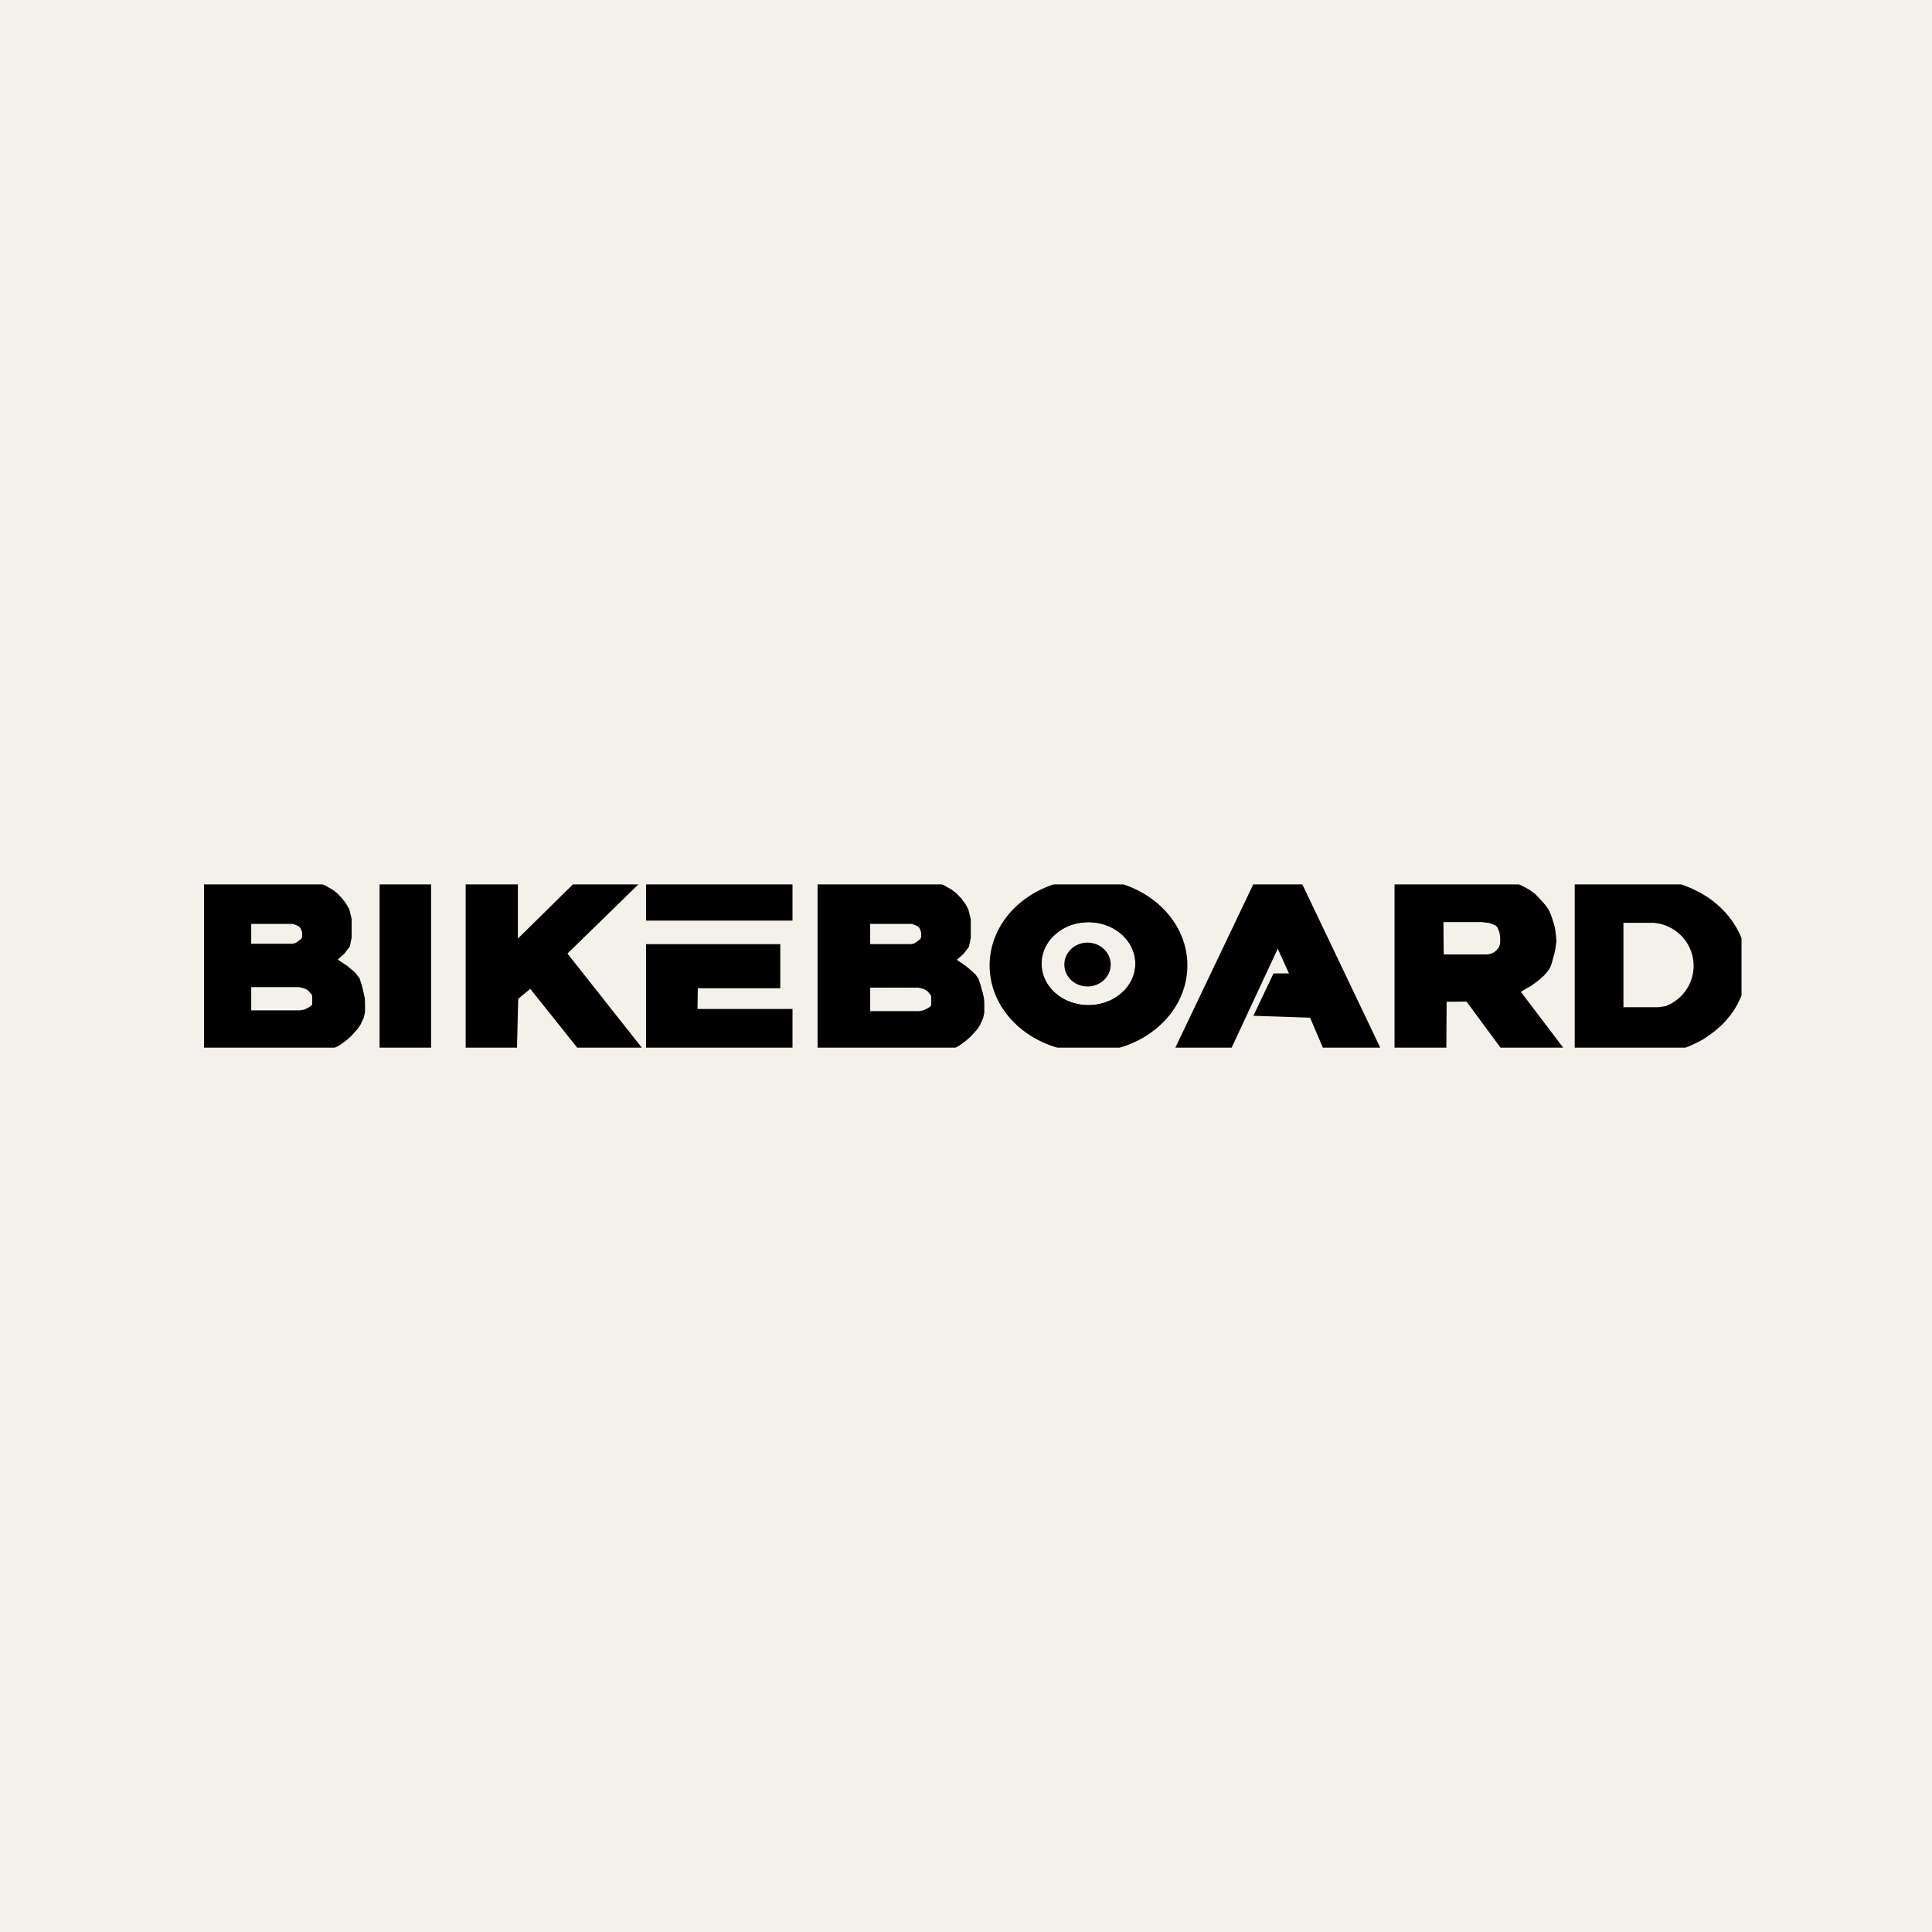 <svg width="142" height="142" viewBox="0 0 142 142" fill="none" xmlns="http://www.w3.org/2000/svg">
<rect width="142" height="142" fill="#F3F1EA"/>
<g clip-path="url(#clip0_2607_237)">
<path d="M26.097 72.501C26.097 72.501 25.989 72.142 25.985 72.135C25.982 72.129 25.76 71.853 25.756 71.848L25.458 71.592L25.245 71.407L24.807 71.115L24.519 70.916L23.819 70.651L24.451 70.184L24.938 69.756L25.245 69.353L25.346 68.868V67.595L25.2 67.013L25.056 66.755L24.777 66.367L24.475 66.05L24.185 65.819L23.655 65.52L23.25 65.35L22.779 65.221L22.21 65.095H15.095V76.835H23.026H23.378H23.712L24.001 76.72L24.278 76.608L24.657 76.421L24.932 76.232L25.209 76.022L25.462 75.791L25.642 75.592L25.919 75.281L26.076 75.038L26.266 74.619L26.329 74.328V73.989C26.329 73.907 26.329 73.783 26.329 73.681C26.329 73.579 26.31 73.401 26.31 73.392C26.297 73.324 26.281 73.256 26.261 73.189C26.249 73.132 26.24 73.085 26.234 73.054C26.194 72.861 26.145 72.681 26.097 72.501ZM17.964 67.405H21.606L21.973 67.536L22.257 67.685L22.481 67.888L22.604 68.149L22.705 68.431V69.008L22.527 69.328L22.253 69.554L21.961 69.756L21.582 69.866H17.964V67.405ZM23.434 73.093L23.445 73.454V73.827L23.396 74.063L23.32 74.208L23.202 74.298L23.033 74.423L22.83 74.537L22.673 74.617L22.483 74.695L22.06 74.76H17.964V72.052H22.045L22.399 72.134L22.697 72.244L22.933 72.387L23.14 72.594L23.38 72.895L23.434 73.093Z" fill="black" stroke="black" stroke-miterlimit="10"/>
<path d="M71.593 72.541C71.593 72.541 71.485 72.181 71.481 72.174C71.477 72.168 71.255 71.891 71.253 71.886L70.954 71.624L70.735 71.437L70.303 71.137L70.022 70.945L69.322 70.678L69.954 70.208L70.441 69.775L70.747 69.379L70.849 68.888V67.602L70.701 67.016L70.563 66.755L70.272 66.359L69.971 66.038L69.68 65.814L69.151 65.51L68.745 65.34L68.276 65.209L67.707 65.083H60.59V76.908H68.521H68.874H69.208L69.496 76.784L69.773 76.672L70.153 76.484L70.43 76.293L70.705 76.083L70.971 75.848L71.16 75.648L71.436 75.337L71.593 75.093L71.783 74.668L71.845 74.376V74.036C71.845 73.955 71.845 73.829 71.845 73.725C71.845 73.622 71.828 73.443 71.826 73.435C71.814 73.366 71.797 73.298 71.777 73.231L71.75 73.095C71.688 72.907 71.64 72.725 71.593 72.541ZM63.459 67.405H67.102L67.468 67.538L67.755 67.687L67.979 67.888L68.1 68.152L68.201 68.434V69.025L68.022 69.347L67.745 69.574L67.453 69.78L67.074 69.892H63.45L63.459 67.405ZM68.931 73.139L68.941 73.503V73.878L68.893 74.116L68.817 74.26L68.698 74.352L68.529 74.479L68.326 74.595L68.168 74.673L67.979 74.751L67.555 74.817H63.459V72.09H67.54L67.903 72.169L68.201 72.281L68.436 72.426L68.643 72.633L68.884 72.936L68.931 73.139Z" fill="black" stroke="black" stroke-miterlimit="10"/>
<path d="M31.184 65.122H28.399V76.786H31.184V65.122Z" fill="black" stroke="black" stroke-miterlimit="10"/>
<path d="M34.726 65.097H37.563V70.18L42.725 65.097H46.106L41.035 70.043L46.38 76.805H42.907L39.043 71.967L37.593 73.177L37.504 76.805H34.726V65.097Z" fill="black" stroke="black" stroke-miterlimit="10"/>
<path d="M47.985 65.105V67.164H57.748V65.097L47.985 65.105Z" fill="black" stroke="black" stroke-miterlimit="10"/>
<path d="M47.985 69.895H56.849V72.135H50.797L50.757 74.659H57.748V76.827H47.985V69.895Z" fill="black" stroke="black" stroke-miterlimit="10"/>
<path d="M80.004 65.093C76.264 65.093 73.234 67.718 73.234 70.96C73.234 74.203 76.27 76.827 80.004 76.827C83.738 76.827 86.773 74.201 86.773 70.96C86.773 67.719 83.741 65.093 80.004 65.093ZM80.004 74.376C79.219 74.379 78.451 74.174 77.796 73.787C77.142 73.399 76.63 72.846 76.327 72.198C76.024 71.55 75.942 70.836 76.093 70.147C76.244 69.457 76.619 68.823 77.173 68.325C77.726 67.827 78.433 67.487 79.202 67.349C79.971 67.211 80.769 67.28 81.495 67.548C82.22 67.816 82.841 68.27 83.277 68.854C83.713 69.438 83.946 70.125 83.946 70.828C83.948 71.292 83.847 71.753 83.65 72.183C83.452 72.613 83.162 73.003 82.796 73.333C82.43 73.662 81.995 73.924 81.516 74.103C81.037 74.282 80.523 74.375 80.004 74.376Z" fill="black" stroke="black" stroke-miterlimit="10"/>
<path d="M80.004 74.376C82.181 74.376 83.946 72.787 83.946 70.828C83.946 68.868 82.181 67.279 80.004 67.279C77.826 67.279 76.061 68.868 76.061 70.828C76.061 72.787 77.826 74.376 80.004 74.376Z" stroke="black" stroke-miterlimit="10"/>
<path d="M79.932 72.006C80.597 72.006 81.136 71.508 81.136 70.894C81.136 70.279 80.597 69.781 79.932 69.781C79.266 69.781 78.727 70.279 78.727 70.894C78.727 71.508 79.266 72.006 79.932 72.006Z" fill="black" stroke="black" stroke-miterlimit="10"/>
<path d="M87.037 76.8L92.596 65.15H95.237L100.796 76.8H97.685L96.628 74.311L92.902 74.186L93.917 72.045H95.516L93.917 68.536L90.067 76.8H87.037Z" fill="black" stroke="black" stroke-miterlimit="10"/>
<path d="M111.048 72.76L111.366 72.565L111.588 72.436L111.888 72.244L112.288 72.022L112.598 71.794L112.877 71.572L113.119 71.356L113.33 71.115C113.388 71.039 113.441 70.96 113.489 70.879C113.512 70.8 113.54 70.723 113.573 70.647C113.573 70.647 113.795 69.88 113.818 69.683L113.892 69.187L113.869 68.847L113.831 68.545L113.801 68.331L113.728 68.037L113.628 67.718L113.525 67.417L113.381 67.096L113.176 66.814L112.911 66.513L112.501 66.082L112.112 65.8L111.56 65.51L110.945 65.304L110.435 65.182L109.778 65.097H102.997V76.868H105.807L105.828 73.131L108.038 73.112L110.803 76.862H114.159L111.048 72.76ZM110.734 68.643L110.761 68.907V69.345L110.717 69.586L110.596 69.898L110.383 70.162L110.099 70.405L109.79 70.556L109.41 70.653H105.616L105.585 67.273H108.924L109.535 67.344L109.754 67.414L109.957 67.497L110.146 67.58C110.146 67.58 110.3 67.69 110.308 67.694C110.353 67.757 110.433 67.828 110.48 67.891L110.604 68.152L110.697 68.429L110.734 68.643Z" fill="black" stroke="black" stroke-miterlimit="10"/>
<path d="M127.867 70.435L127.789 69.966L127.71 69.654L127.592 69.287L127.419 68.868L127.205 68.448L126.93 68.013L126.662 67.658L126.461 67.424L126.213 67.162L125.881 66.855L125.543 66.581L125.251 66.372L124.976 66.203L124.691 66.033L124.122 65.751L123.575 65.533L122.991 65.352L122.507 65.24L121.923 65.143L121.469 65.099H116.24V76.818H122.16L122.866 76.793L123.325 76.664L123.67 76.545L123.955 76.434L124.169 76.341L124.458 76.203L124.792 76.034L125.029 75.891L125.302 75.701L125.543 75.531L125.82 75.312L126.025 75.13L126.215 74.96L126.442 74.724L126.801 74.291L127.065 73.912L127.254 73.588L127.465 73.153L127.628 72.732L127.746 72.338L127.835 71.913L127.894 71.403L127.905 70.935L127.867 70.435ZM125.164 71.234L125.131 71.553L125.084 71.816L125.019 72.062L124.93 72.324L124.813 72.594L124.708 72.796L124.564 73.032L124.374 73.301L124.251 73.448L124.15 73.557L124.038 73.669L123.887 73.807L123.756 73.915L123.606 74.028L123.477 74.114L123.287 74.226L123.13 74.313L123.014 74.369L122.856 74.439L122.667 74.512L122.416 74.593L122.037 74.609H118.811V67.322H121.657L121.906 67.351L122.223 67.409L122.486 67.48L122.805 67.592L123.103 67.726L123.416 67.896L123.572 67.998L123.722 68.108L123.881 68.239L124.071 68.409L124.26 68.599L124.395 68.769L124.505 68.915L124.651 69.136L124.801 69.406L124.919 69.666L125.014 69.927L125.078 70.155L125.12 70.35L125.164 70.641L125.184 70.943L125.164 71.234Z" fill="black" stroke="black" stroke-miterlimit="11"/>
<path d="M124.917 70.315L124.877 70.123L124.814 69.898L124.721 69.639L124.608 69.382L124.463 69.115L124.321 68.896L124.215 68.752L124.082 68.591L123.908 68.402L123.727 68.234L123.574 68.107L123.427 67.996L123.278 67.896L122.974 67.721L122.684 67.587L122.374 67.476L122.118 67.407L121.811 67.349L121.57 67.322H118.802V74.529H121.936L122.316 74.474L122.553 74.433L122.737 74.361L122.887 74.293L123.001 74.237L123.154 74.152L123.331 74.041L123.456 73.953L123.6 73.843L123.729 73.736L123.875 73.6L123.983 73.489L124.08 73.382L124.202 73.236L124.391 72.969L124.532 72.737L124.632 72.538L124.746 72.27L124.833 72.01L124.894 71.767L124.942 71.507L124.974 71.191L124.979 70.902L124.959 70.603L124.917 70.315Z" stroke="black" stroke-miterlimit="11"/>
</g>
<defs>
<clipPath id="clip0_2607_237">
<rect width="113" height="12" fill="white" transform="translate(15 65)"/>
</clipPath>
</defs>
</svg>
